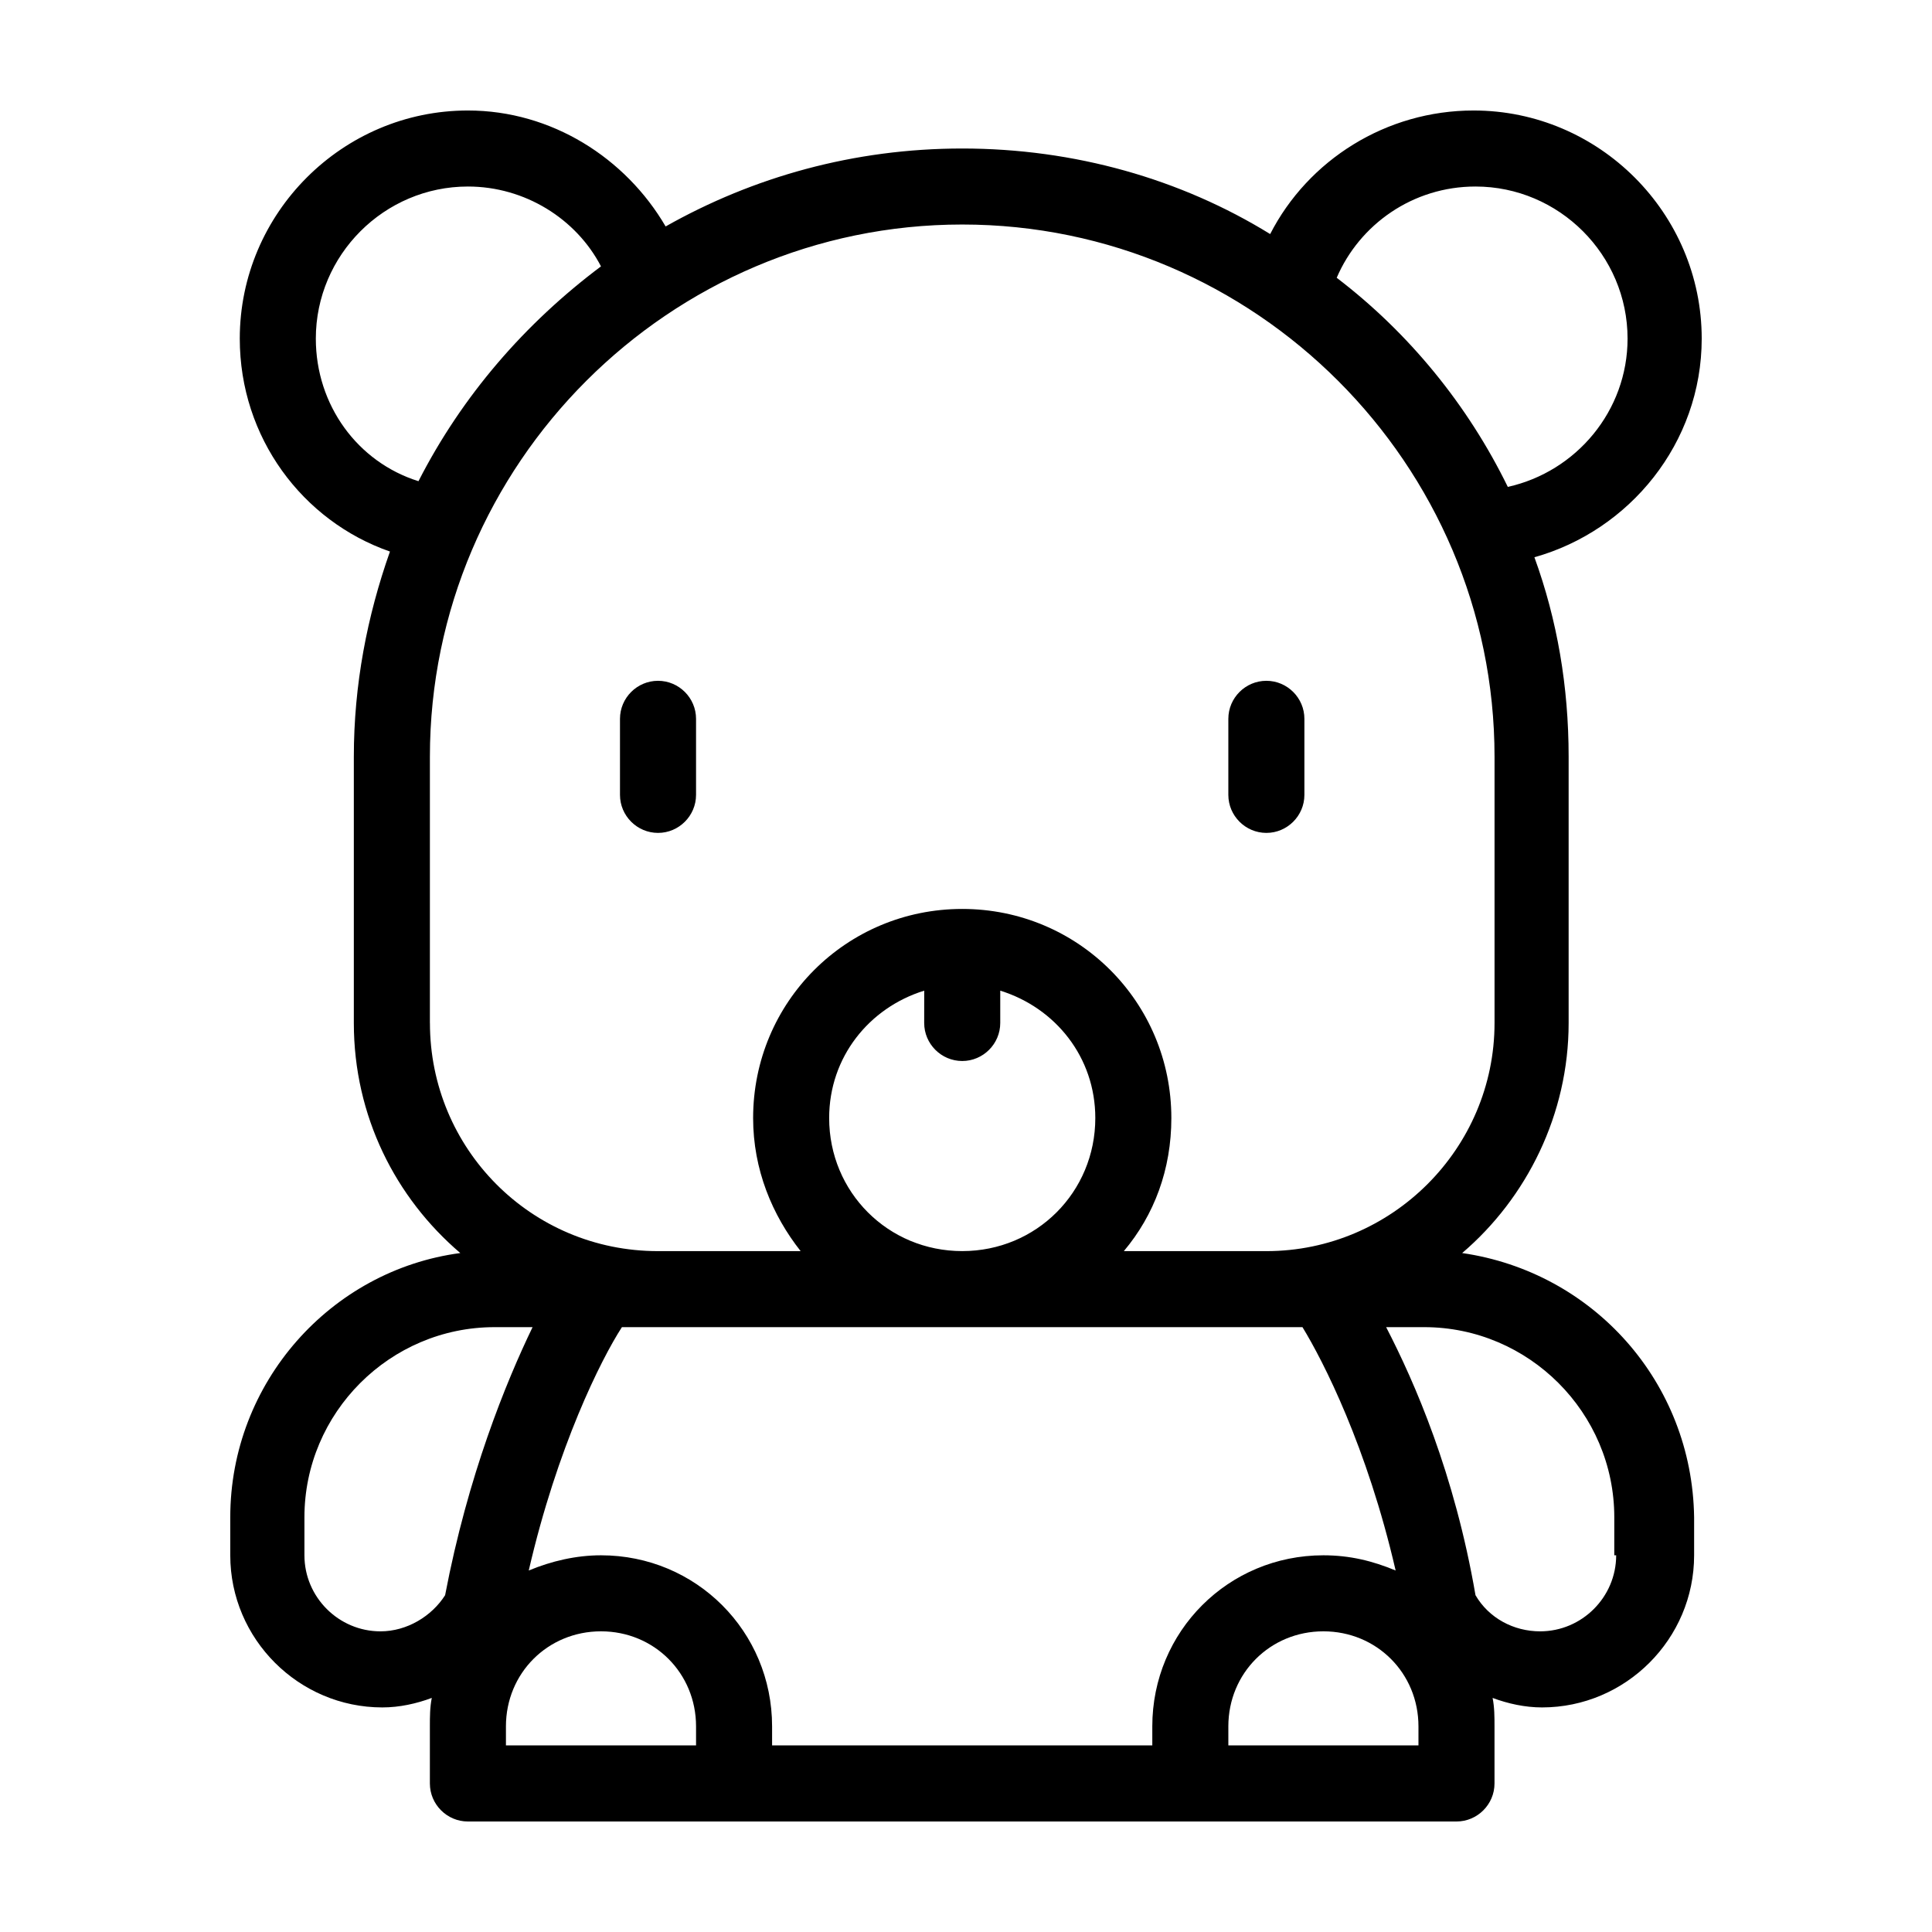 <?xml version="1.0" encoding="UTF-8"?>
<!-- Uploaded to: ICON Repo, www.iconrepo.com, Generator: ICON Repo Mixer Tools -->
<svg fill="#000000" width="800px" height="800px" version="1.1" viewBox="144 144 512 512" xmlns="http://www.w3.org/2000/svg">
 <path d="m531.49 476.07c17.129-14.609 28.215-36.777 28.215-60.961v-70.535c0-18.641-3.023-36.273-9.07-52.898 25.191-7.055 44.336-30.23 44.336-57.938 0-33.25-27.207-60.457-60.457-60.457-23.176 0-43.832 13.098-53.906 32.746-23.68-14.609-51.895-22.672-81.617-22.672-28.719 0-55.418 7.559-78.594 20.656-10.582-18.137-30.23-30.73-52.398-30.73-33.25 0-60.457 27.207-60.457 60.457 0 26.199 16.625 48.367 39.801 56.426-6.047 17.129-9.574 35.266-9.574 54.41v70.535c0 24.688 11.082 46.352 28.215 60.961-34.258 4.535-60.961 34.258-60.961 70.031v10.078c0 22.168 18.137 40.305 40.305 40.305 4.535 0 9.07-1.008 13.098-2.519-0.504 2.519-0.504 5.039-0.504 7.559v15.113c0 5.543 4.535 10.078 10.078 10.078h261.98c5.543 0 10.078-4.535 10.078-10.078v-15.113c0-2.519 0-5.039-0.504-7.559 4.031 1.512 8.566 2.519 13.098 2.519 22.168 0 40.305-18.137 40.305-40.305v-10.078c-0.504-35.773-26.703-64.992-61.465-70.031zm3.527-282.64c22.168 0 40.305 18.137 40.305 40.305 0 19.145-13.602 35.266-31.738 39.297-10.578-21.664-26.199-40.809-45.344-55.418 6.043-14.109 20.152-24.184 36.777-24.184zm-307.32 40.305c0-22.168 18.137-40.305 40.305-40.305 15.113 0 28.719 8.566 35.266 21.16-20.152 15.113-36.777 34.258-48.367 56.93-16.117-5.039-27.203-20.152-27.203-37.785zm30.23 181.37v-70.535c0-77.586 63.48-141.07 141.07-141.07 77.586 0 141.07 63.48 141.07 141.07v70.535c0 33.25-27.207 60.457-60.457 60.457h-37.785c8.062-9.574 12.594-21.664 12.594-35.266 0-30.73-24.688-55.418-55.418-55.418-30.73 0-55.418 24.688-55.418 55.418 0 13.602 5.039 25.695 12.594 35.266h-37.785c-33.758 0-60.457-27.207-60.457-60.457zm141.07 10.074c5.543 0 10.078-4.535 10.078-10.078v-8.566c14.609 4.535 25.191 17.633 25.191 33.754 0 19.648-15.617 35.266-35.266 35.266-19.648 0-35.266-15.617-35.266-35.266 0-16.121 10.578-29.223 25.191-33.754l-0.008 8.57c0 5.543 4.535 10.074 10.078 10.074zm-137.04 141.57c-3.527 5.543-10.078 9.574-17.129 9.574-11.082 0-20.152-9.07-20.152-20.152v-10.078c0-27.711 22.672-50.383 50.383-50.383h10.078c-7.055 14.613-17.133 39.301-23.18 71.039zm66.504 39.801h-50.383v-5.039c0-14.105 11.082-25.191 25.191-25.191 14.105 0 25.191 11.082 25.191 25.191zm120.91-5.035v5.039h-100.76v-5.039c0-25.191-20.152-45.344-45.344-45.344-6.551 0-13.098 1.512-19.145 4.031 7.559-32.746 19.145-55.922 24.688-64.488h180.36c5.543 9.07 17.129 31.738 24.688 64.488-6.047-2.519-12.09-4.031-19.145-4.031-25.191 0-45.344 20.152-45.344 45.344zm70.535 5.035h-50.383v-5.039c0-14.105 11.082-25.191 25.191-25.191 14.105 0 25.191 11.082 25.191 25.191zm52.395-50.379c0 11.082-9.07 20.152-20.152 20.152-7.055 0-13.602-3.527-17.129-9.574-5.543-32.242-16.121-56.426-23.68-71.039h10.078c27.711 0 50.383 22.672 50.383 50.383l-0.004 10.078zm-102.78-201.52v-20.152c0-5.543 4.535-10.078 10.078-10.078 5.543 0 10.078 4.535 10.078 10.078v20.152c0 5.543-4.535 10.078-10.078 10.078-5.543-0.004-10.078-4.535-10.078-10.078zm-161.22 0v-20.152c0-5.543 4.535-10.078 10.078-10.078 5.543 0 10.078 4.535 10.078 10.078v20.152c0 5.543-4.535 10.078-10.078 10.078-5.543-0.004-10.078-4.535-10.078-10.078z"/>
</svg>